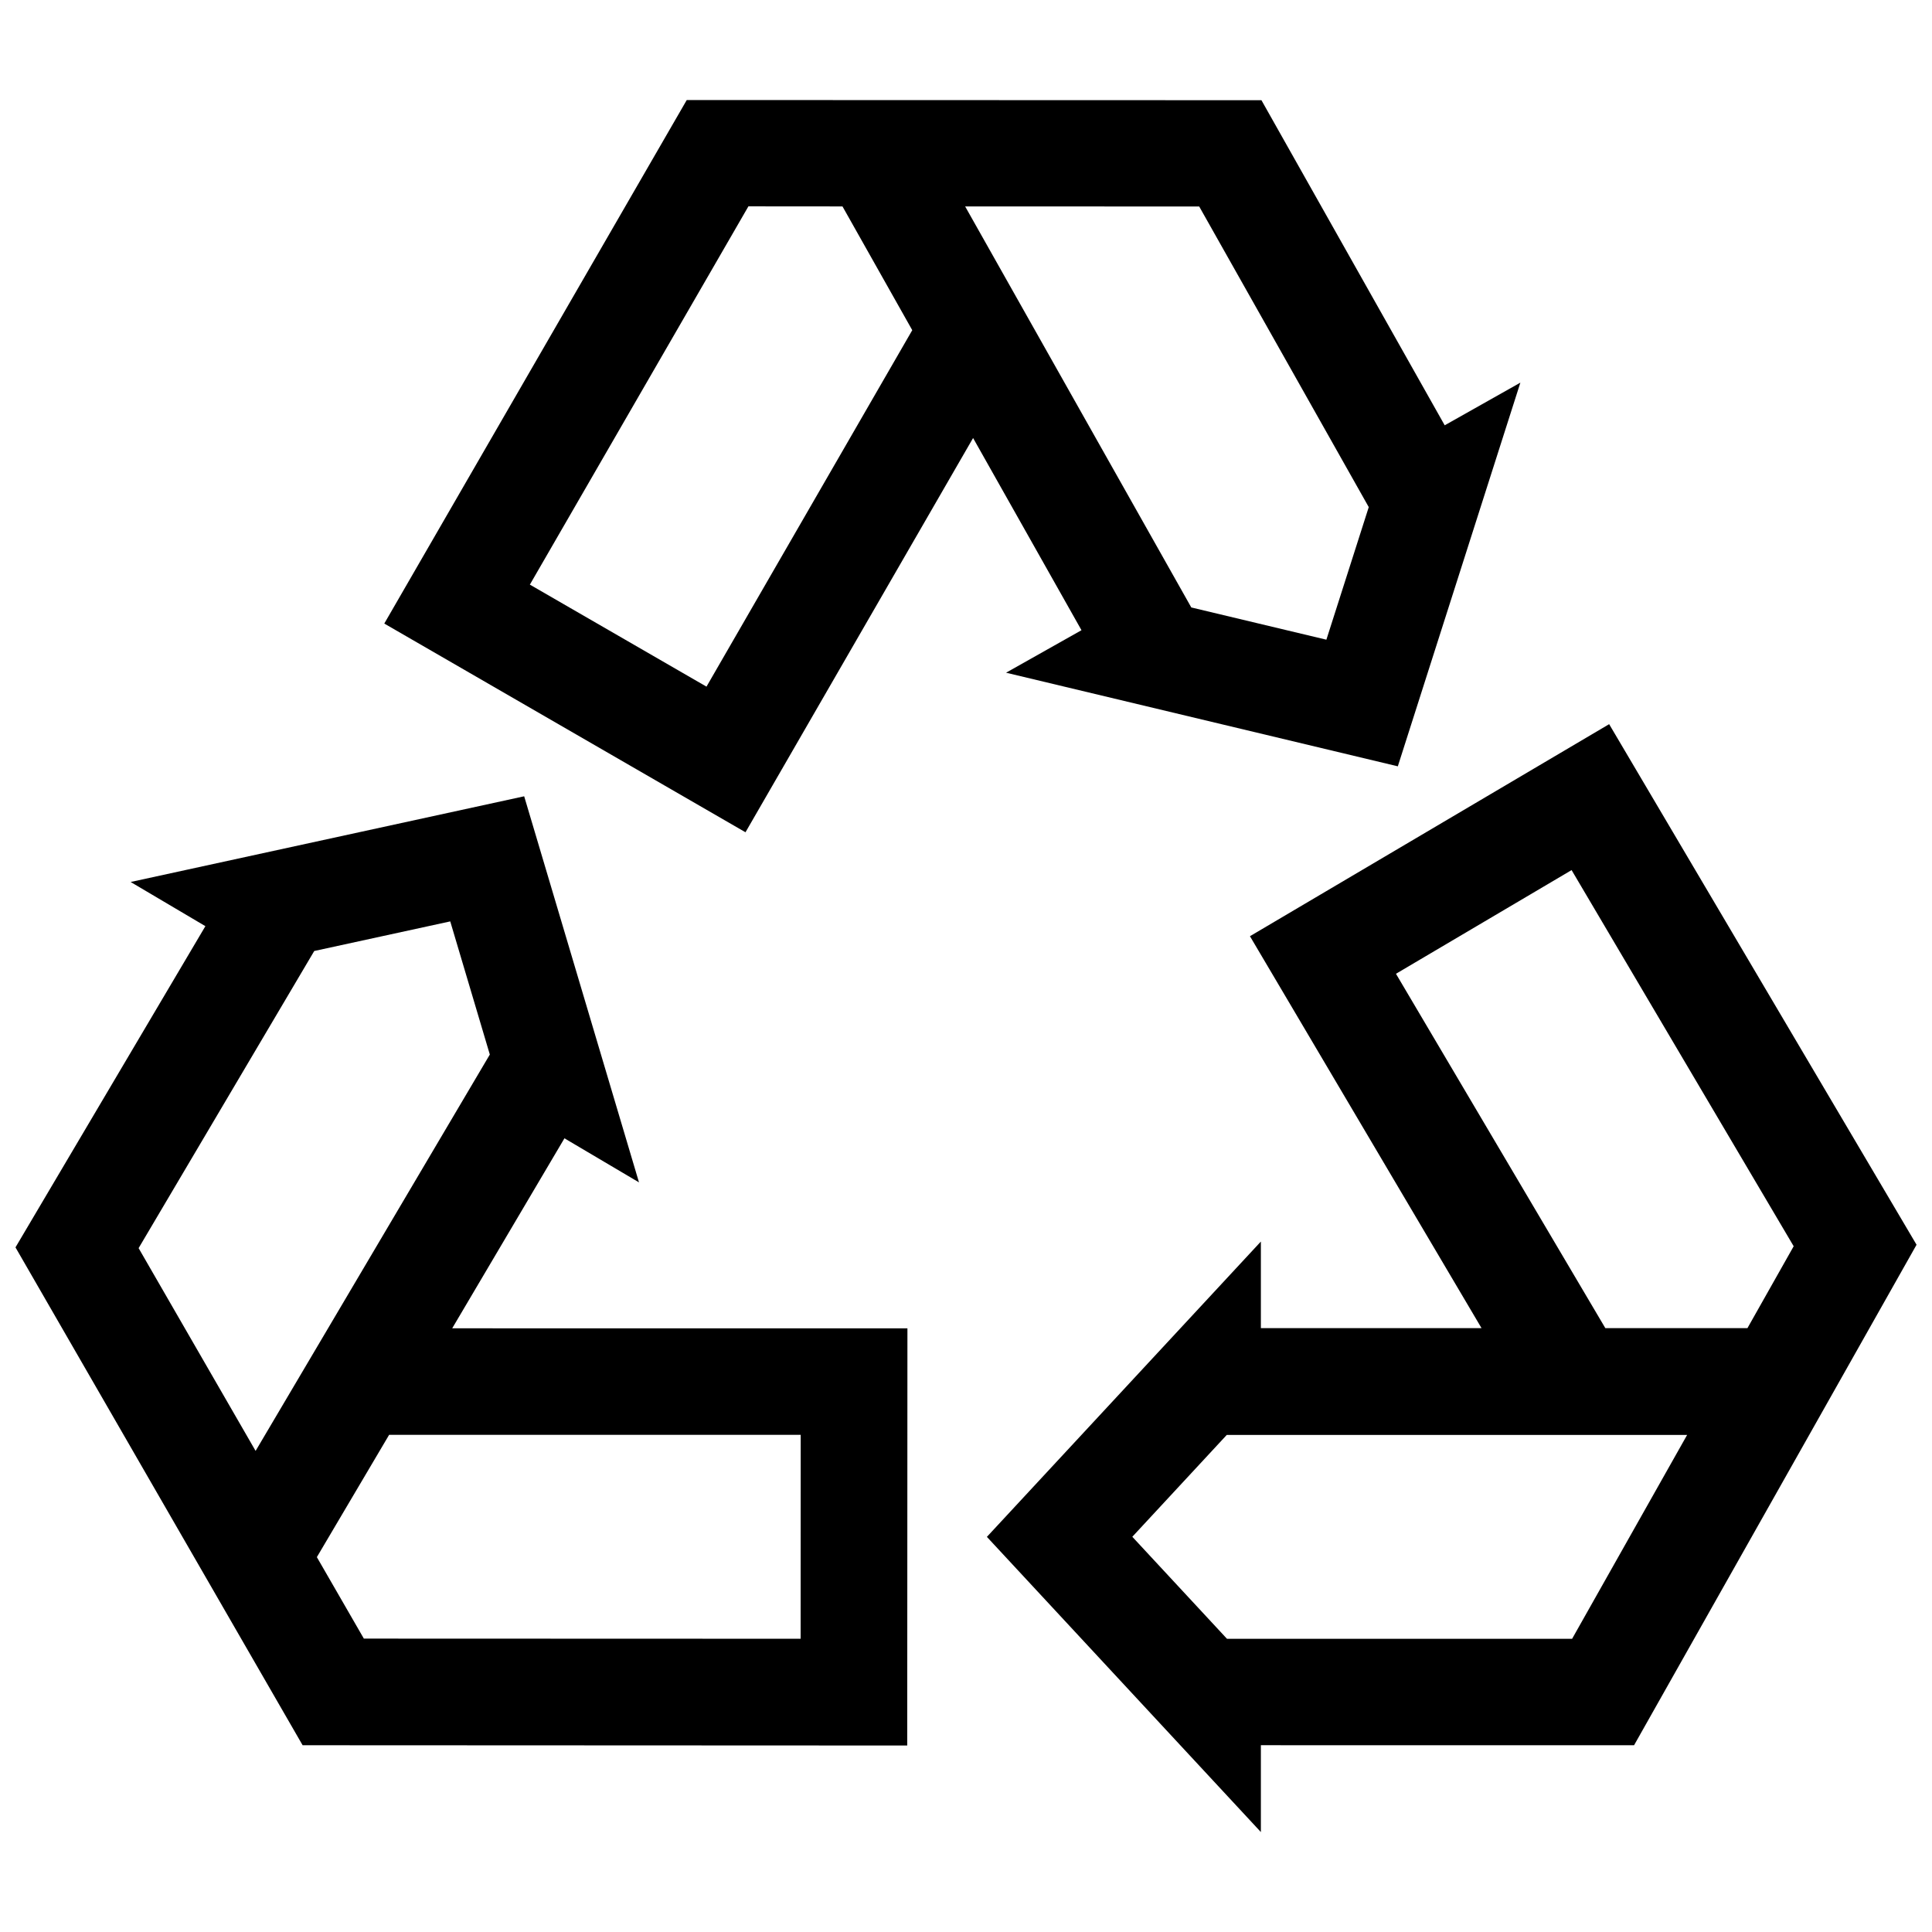 <?xml version="1.0" encoding="UTF-8"?>
<!-- The Best Svg Icon site in the world: iconSvg.co, Visit us! https://iconsvg.co -->
<svg width="800px" height="800px" version="1.1" viewBox="144 144 512 512" xmlns="http://www.w3.org/2000/svg">
 <defs>
  <clipPath id="a">
   <path d="m148.09 170h503.81v460h-503.81z"/>
  </clipPath>
 </defs>
 <g clip-path="url(#a)">
  <path d="m263.32 388.18 10.488 35.285-62.07 105.04-31.004-53.734 46.543-78.746zm-16.195 136.06h109.07l-0.02 54.047-115.75-0.039-12.453-21.594zm221.98 0.031h122l-30.48 54.027h-91.461l-25.09-27.035zm44.84-122.21 46.543-27.477 58.855 99.684-12.254 21.703h-37.656zm-38.695-9.957 61.375 103.87h-58.48v-22.953l-72.609 78.262 72.609 78.23v-23.016l98.898 0.012 74.863-132.64-81.465-137.96zm-132.91-193.42 24.93 0.02 18.488 32.797-54.531 94.465-46.805-27.035zm68.277 123.59 103.82 24.809 32.477-101.68-20.051 11.305-48.566-86.152-152.3-0.047-80.156 138.74 95.723 55.309 60.316-104.48 28.727 50.934zm51.188-123.55 44.93 79.664-11.227 35.137-35.801-8.543-59.934-106.28zm-168.22 246.94 19.758 11.68-30.43-102.32-104.29 22.711 19.809 11.707-50.328 85.125 76.094 131.94 160.23 0.07 0.051-110.55-120.64-0.012z" fill-rule="evenodd"/>
 </g>
</svg>